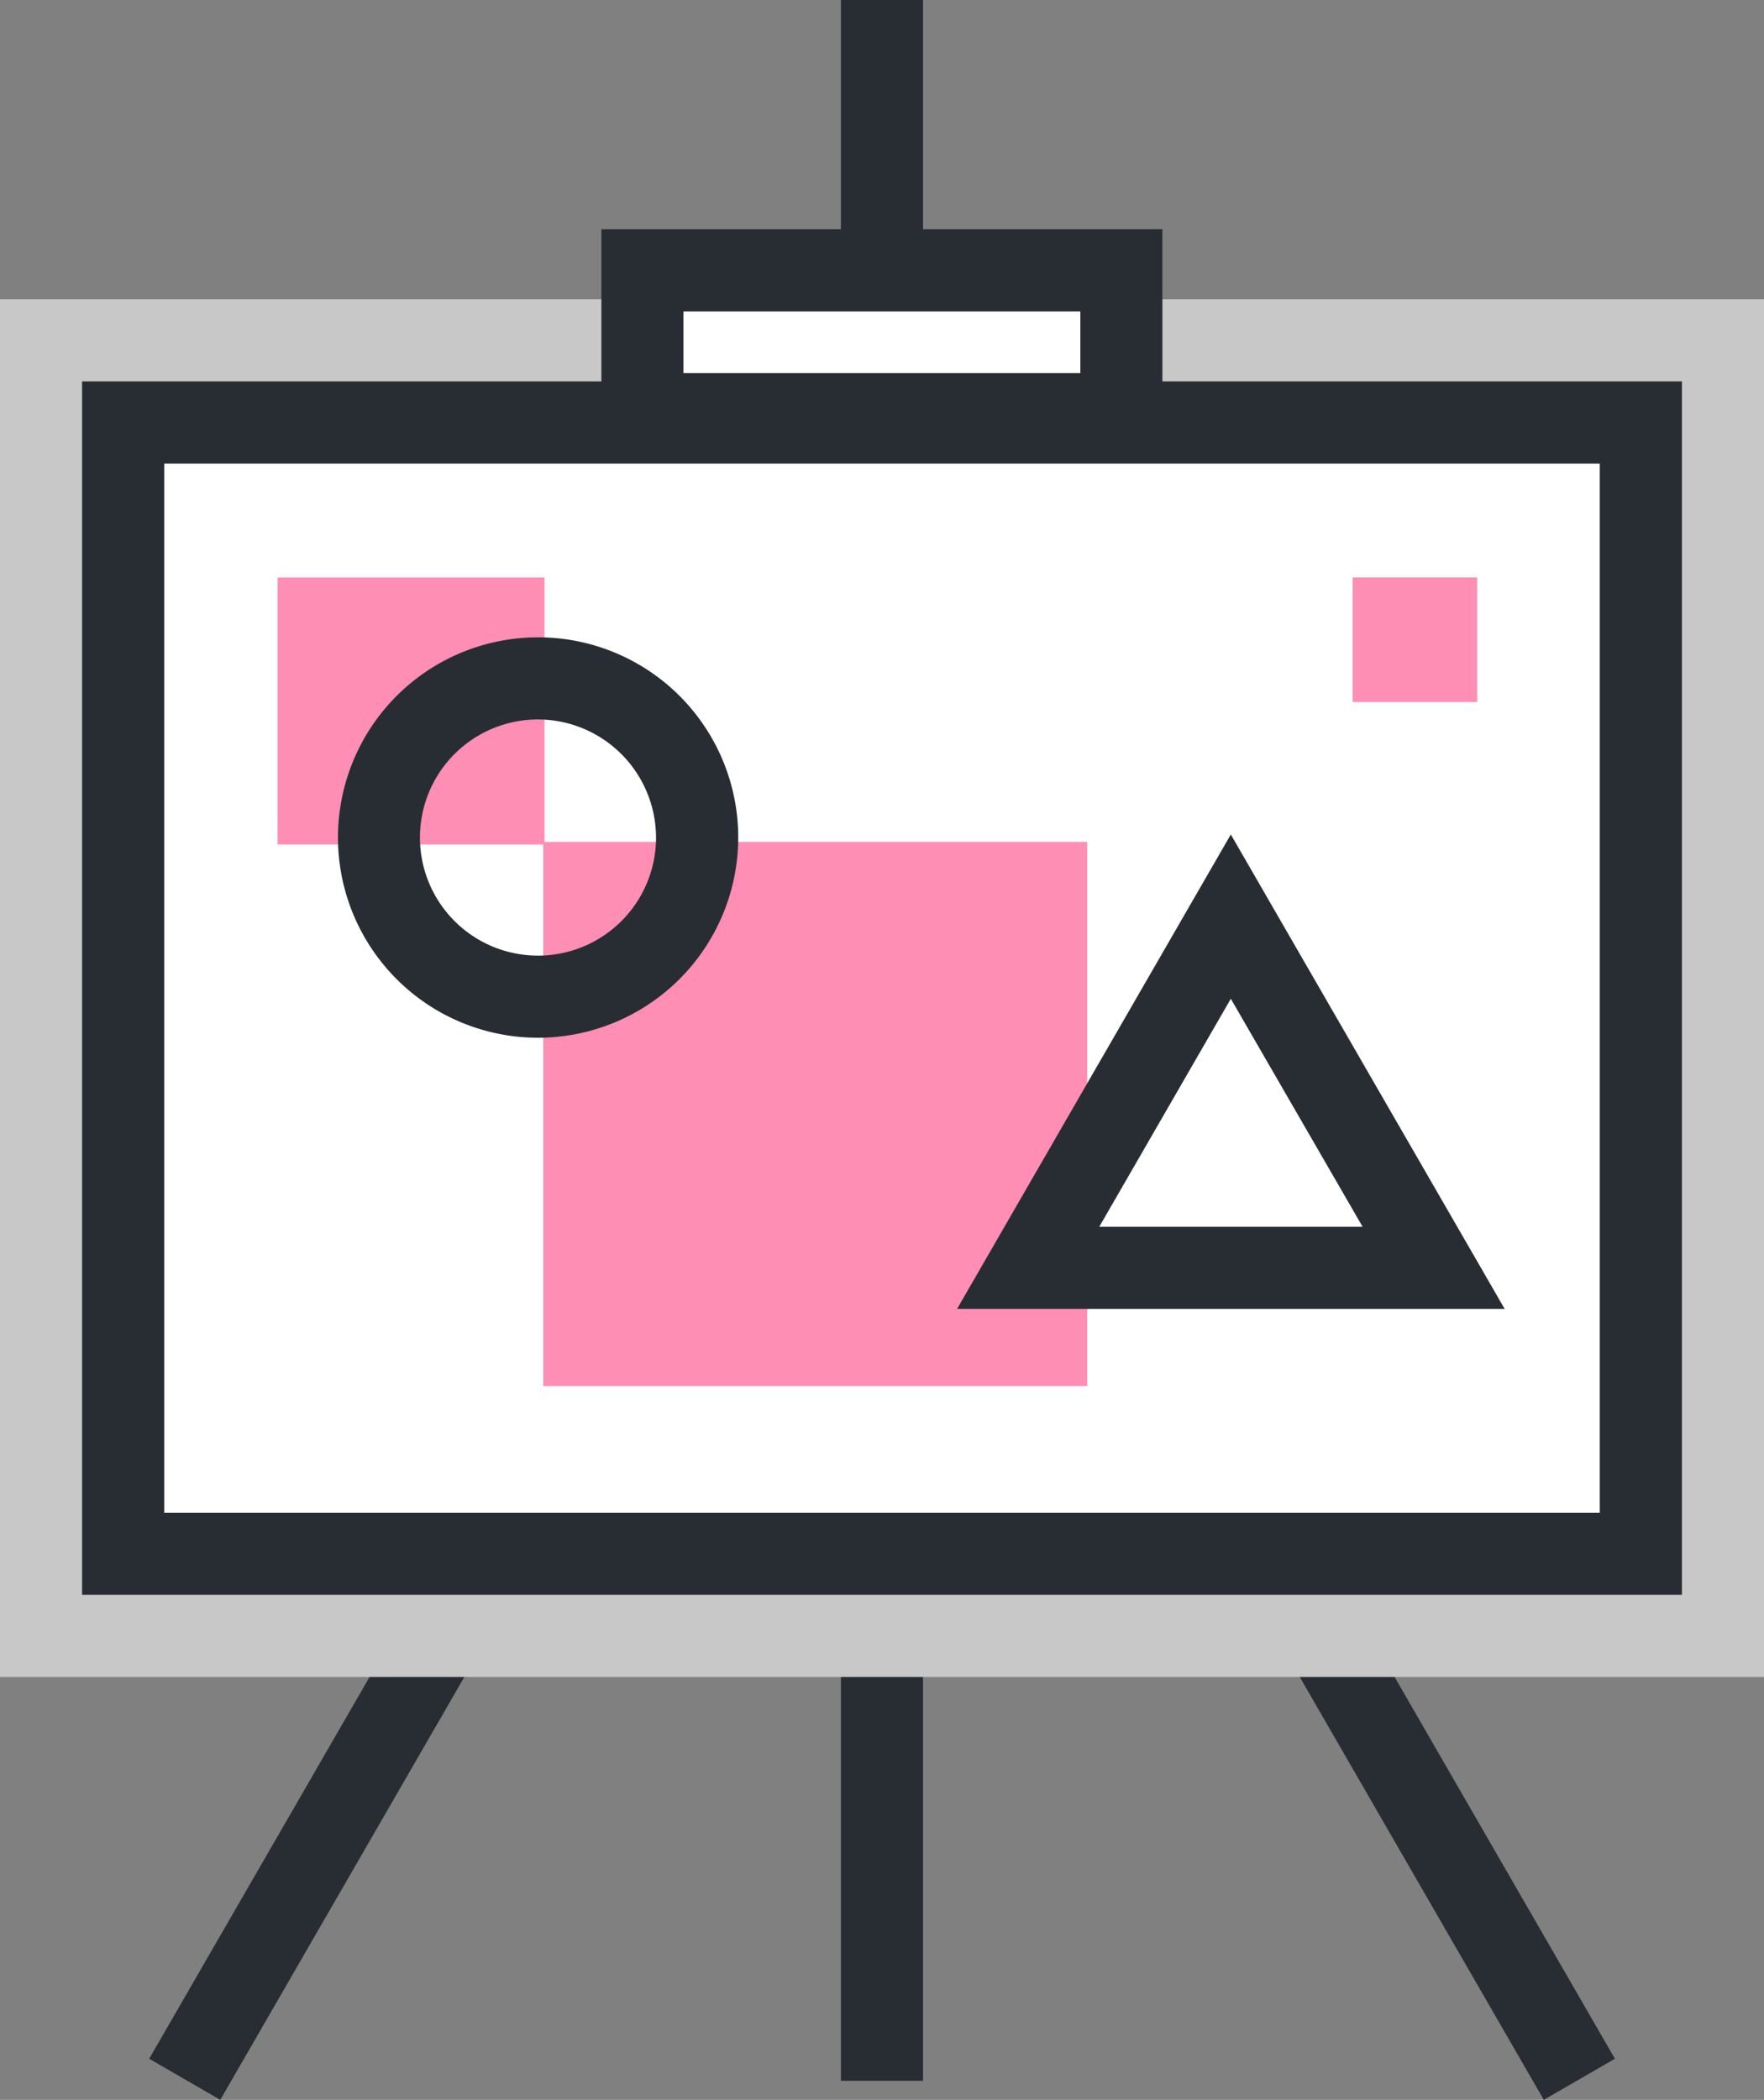 <svg id="Training_icon" data-name="Training icon" xmlns="http://www.w3.org/2000/svg" xmlns:xlink="http://www.w3.org/1999/xlink" width="46.222" height="55" viewBox="0 0 46.222 55">
  <rect x="0" y="0" width="46.222" height="55" fill="#808080" stroke="none"/>
  <defs>
    <clipPath id="clip-path">
      <rect id="Rectangle_299" data-name="Rectangle 299" width="46.222" height="55" fill="none"/>
    </clipPath>
  </defs>
  <path id="Path_307" data-name="Path 307" d="M7.267,71.68l1.863,1.076,17.34-30.033,17.34,30.033,1.863-1.076-19.2-33.26Z" transform="translate(-3.358 -17.756)" fill="#282d33"/>
  <rect id="Rectangle_293" data-name="Rectangle 293" width="2.151" height="54.502" transform="translate(22.035)" fill="#282d33"/>
  <rect id="Rectangle_294" data-name="Rectangle 294" width="46.222" height="36.084" transform="translate(0 7.839)" fill="#c8c8c8"/>
  <path id="Path_308" data-name="Path 308" d="M20.22,20.575H45.768v29.63H6V20.575H20.22Z" transform="translate(-2.773 -9.509)" fill="#fff"/>
  <path id="Path_309" data-name="Path 309" d="M45.92,50.357H4V18.575H45.92ZM6.152,48.205H43.768V20.726H6.152Z" transform="translate(-1.849 -8.584)" fill="#282d33"/>
  <g id="Group_173" data-name="Group 173">
    <g id="Group_172" data-name="Group 172" clip-path="url(#clip-path)">
      <path id="Path_310" data-name="Path 310" d="M59.53,35.921a2.807,2.807,0,1,1-2.807-2.809,2.807,2.807,0,0,1,2.807,2.809" transform="translate(-24.917 -15.303)" fill="#fff"/>
      <rect id="Rectangle_295" data-name="Rectangle 295" width="12.55" height="3.765" transform="translate(16.836 7.081)" fill="#fff"/>
      <path id="Path_311" data-name="Path 311" d="M44,17.082H29.3V11.166H44Zm-12.55-2.151h10.4V13.317h-10.4Z" transform="translate(-13.542 -5.16)" fill="#282d33"/>
      <rect id="Rectangle_296" data-name="Rectangle 296" width="6.995" height="6.995" transform="translate(7.273 15.125)" fill="#ff8eb4"/>
      <rect id="Rectangle_297" data-name="Rectangle 297" width="3.264" height="3.264" transform="translate(35.443 15.124)" fill="#ff8eb4"/>
      <rect id="Rectangle_298" data-name="Rectangle 298" width="14.253" height="14.253" transform="translate(14.235 22.052)" fill="#ff8eb4"/>
      <path id="Path_312" data-name="Path 312" d="M21.71,41.524a5.244,5.244,0,1,1,5.244-5.244,5.25,5.25,0,0,1-5.244,5.244m0-8.337A3.093,3.093,0,1,0,24.8,36.28a3.1,3.1,0,0,0-3.093-3.093" transform="translate(-7.61 -14.343)" fill="#282d33"/>
      <path id="Path_313" data-name="Path 313" d="M60.975,53.063H46.627L53.8,40.637ZM50.353,50.912h6.9L53.8,44.94Z" transform="translate(-21.549 -18.78)" fill="#282d33"/>
    </g>
  </g>
</svg>
